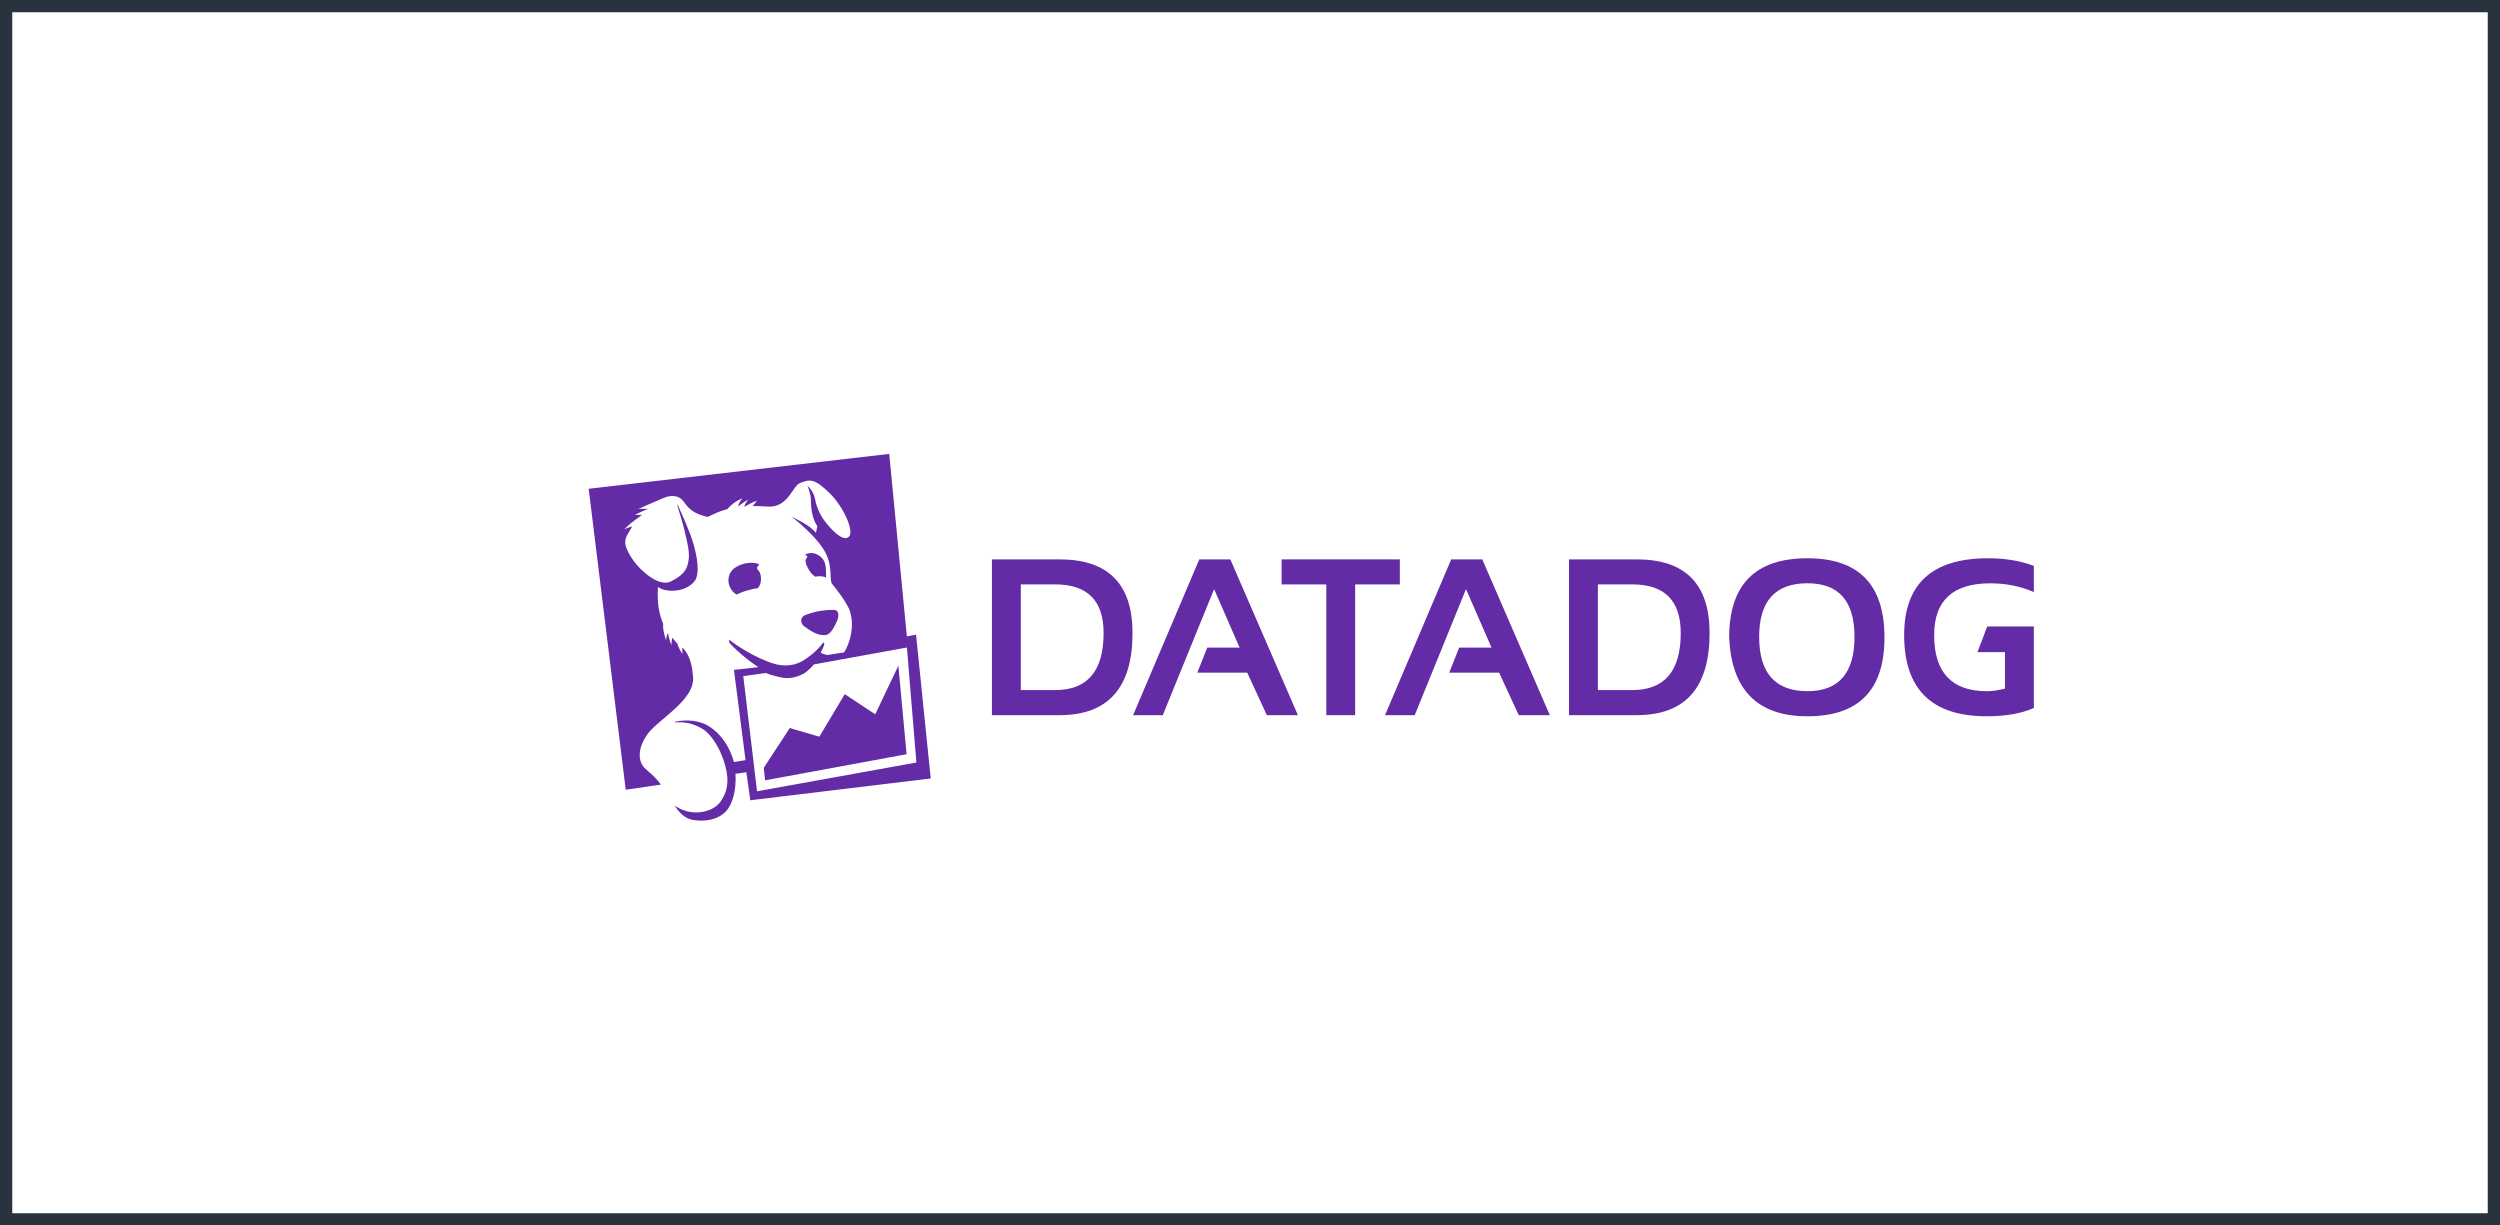 <?xml version="1.0" encoding="UTF-8"?>
<svg xmlns="http://www.w3.org/2000/svg" width="204" height="100" viewBox="0 0 204 100" fill="none">
  <rect x="0.5" y="0.5" width="203" height="99" stroke="#28333E"></rect>
  <g clip-path="url(#clip0_6807_22123)">
    <path fill-rule="evenodd" clip-rule="evenodd" d="M86.454 58.358H80.941V45.645H86.454C90.425 45.645 92.414 47.649 92.414 51.655C92.412 56.122 90.425 58.358 86.454 58.358ZM83.297 56.311H86.098C88.736 56.311 90.054 54.76 90.054 51.653C90.054 49.009 88.735 47.686 86.098 47.686H83.297V56.311Z" fill="#632CA6"></path>
    <path fill-rule="evenodd" clip-rule="evenodd" d="M94.882 58.358H92.461L97.861 45.645H100.395L105.909 58.358H103.375L101.774 54.891H97.701L98.511 52.846H101.152L99.071 48.071L94.882 58.358Z" fill="#632CA6"></path>
    <path fill-rule="evenodd" clip-rule="evenodd" d="M104.578 45.645H114.227V47.689H110.582V58.358H108.226V47.689H104.578V45.645Z" fill="#632CA6"></path>
    <path fill-rule="evenodd" clip-rule="evenodd" d="M115.439 58.358H113.019L118.418 45.645H120.952L126.467 58.358H123.93L122.329 54.891H118.256L119.065 52.846H121.707L119.627 48.071L115.439 58.358Z" fill="#632CA6"></path>
    <path fill-rule="evenodd" clip-rule="evenodd" d="M133.544 58.358H128.031V45.645H133.544C137.518 45.645 139.503 47.649 139.503 51.655C139.503 56.122 137.518 58.358 133.544 58.358ZM130.388 56.311H133.188C135.826 56.311 137.148 54.76 137.148 51.653C137.148 49.009 135.827 47.686 133.188 47.686H130.388V56.311Z" fill="#632CA6"></path>
    <path fill-rule="evenodd" clip-rule="evenodd" d="M141.1 52.019C141.1 47.708 143.23 45.554 147.487 45.554C151.679 45.554 153.773 47.708 153.773 52.019C153.773 56.305 151.678 58.449 147.487 58.449C143.419 58.449 141.29 56.305 141.1 52.019ZM147.487 56.4C150.046 56.4 151.327 54.922 151.327 51.963C151.327 49.051 150.046 47.594 147.487 47.594C144.86 47.594 143.547 49.051 143.547 51.963C143.547 54.922 144.86 56.4 147.487 56.4Z" fill="#632CA6"></path>
    <path fill-rule="evenodd" clip-rule="evenodd" d="M163.606 53.214V56.19C163.062 56.332 162.576 56.403 162.147 56.403C159.265 56.403 157.826 54.876 157.826 51.824C157.826 49.006 159.353 47.599 162.406 47.599C163.681 47.599 164.866 47.836 165.963 48.31V46.175C164.866 45.762 163.621 45.554 162.228 45.554C157.663 45.554 155.379 47.643 155.379 51.824C155.379 56.239 157.623 58.449 162.111 58.449C163.655 58.449 164.937 58.225 165.963 57.773V51.121H162.157L161.361 53.212L163.606 53.214Z" fill="#632CA6"></path>
    <path fill-rule="evenodd" clip-rule="evenodd" d="M71.419 58.285L68.932 56.643L66.858 60.113L64.446 59.407L62.322 62.654L62.431 63.675L73.978 61.545L73.307 54.319L71.419 58.285ZM60.651 55.171L62.504 54.915C62.803 55.05 63.012 55.102 63.372 55.193C63.932 55.339 64.579 55.48 65.539 54.995C65.761 54.884 66.227 54.458 66.414 54.216L74.004 52.837L74.778 62.222L61.775 64.57L60.651 55.171ZM74.749 51.788L74 51.931L72.561 37.037L48.037 39.885L51.059 64.443L53.929 64.025C53.7 63.697 53.342 63.3 52.733 62.792C51.887 62.09 52.186 60.894 52.686 60.139C53.345 58.865 56.746 57.244 56.553 55.206C56.483 54.465 56.365 53.501 55.678 52.84C55.653 53.114 55.699 53.379 55.699 53.379C55.699 53.379 55.418 53.018 55.276 52.527C55.136 52.338 55.027 52.279 54.878 52.026C54.772 52.317 54.787 52.655 54.787 52.655C54.787 52.655 54.557 52.109 54.518 51.648C54.381 51.855 54.347 52.246 54.347 52.246C54.347 52.246 54.048 51.385 54.116 50.922C53.979 50.519 53.574 49.718 53.688 47.899C54.437 48.425 56.085 48.3 56.727 47.352C56.94 47.037 57.086 46.181 56.62 44.493C56.321 43.411 55.581 41.799 55.292 41.186L55.258 41.211C55.41 41.704 55.724 42.736 55.845 43.238C56.209 44.758 56.306 45.286 56.136 45.986C55.989 46.594 55.642 46.993 54.757 47.439C53.873 47.886 52.699 46.798 52.624 46.739C51.765 46.054 51.1 44.935 51.026 44.391C50.95 43.796 51.368 43.439 51.581 42.953C51.278 43.04 50.941 43.194 50.941 43.194C50.941 43.194 51.343 42.776 51.84 42.416C52.046 42.28 52.166 42.193 52.382 42.013C52.069 42.008 51.813 42.016 51.813 42.016C51.813 42.016 52.337 41.732 52.879 41.527C52.483 41.509 52.102 41.524 52.102 41.524C52.102 41.524 53.27 41.001 54.191 40.617C54.825 40.358 55.444 40.434 55.792 40.938C56.249 41.598 56.728 41.957 57.745 42.18C58.37 41.902 58.559 41.76 59.343 41.546C60.033 40.786 60.575 40.687 60.575 40.687C60.575 40.687 60.307 40.934 60.235 41.322C60.627 41.013 61.056 40.755 61.056 40.755C61.056 40.755 60.889 40.96 60.735 41.286L60.77 41.34C61.227 41.065 61.764 40.849 61.764 40.849C61.764 40.849 61.61 41.044 61.43 41.295C61.775 41.292 62.474 41.31 62.744 41.341C64.345 41.376 64.676 39.628 65.291 39.41C66.06 39.135 66.404 38.968 67.714 40.257C68.839 41.365 69.718 43.344 69.281 43.789C68.916 44.157 68.193 43.646 67.394 42.646C66.971 42.118 66.653 41.493 66.503 40.699C66.376 40.028 65.885 39.64 65.885 39.64C65.885 39.64 66.169 40.276 66.169 40.837C66.169 41.145 66.208 42.29 66.699 42.933C66.65 43.027 66.628 43.398 66.573 43.468C66.003 42.778 64.776 42.283 64.578 42.137C65.254 42.692 66.809 43.968 67.406 45.19C67.971 46.346 67.638 47.406 67.924 47.681C68.005 47.759 69.138 49.173 69.356 49.885C69.737 51.124 69.379 52.426 68.882 53.234L67.492 53.451C67.288 53.395 67.151 53.365 66.969 53.26C67.069 53.082 67.269 52.637 67.271 52.546L67.192 52.408C66.759 53.023 66.035 53.619 65.433 53.962C64.644 54.409 63.736 54.34 63.145 54.157C61.466 53.638 59.878 52.502 59.496 52.203C59.496 52.203 59.485 52.441 59.557 52.495C59.98 52.974 60.95 53.839 61.887 54.441L59.89 54.661L60.835 62.028C60.416 62.088 60.351 62.118 59.893 62.182C59.489 60.753 58.717 59.819 57.872 59.275C57.127 58.796 56.1 58.688 55.115 58.883L55.052 58.956C55.736 58.886 56.544 58.984 57.372 59.51C58.186 60.025 58.842 61.357 59.084 62.159C59.393 63.184 59.607 64.279 58.774 65.441C58.181 66.266 56.454 66.723 55.056 65.736C55.429 66.337 55.934 66.829 56.612 66.921C57.62 67.058 58.577 66.882 59.234 66.206C59.796 65.627 60.095 64.416 60.015 63.142L60.904 63.014L61.225 65.301L75.948 63.525L74.749 51.788ZM65.791 45.575C65.749 45.67 65.684 45.73 65.782 46.036L65.788 46.054L65.802 46.094L65.842 46.185C66.018 46.542 66.209 46.881 66.529 47.053C66.612 47.04 66.699 47.03 66.787 47.025C67.088 47.012 67.278 47.059 67.399 47.126C67.409 47.065 67.412 46.978 67.405 46.848C67.381 46.395 67.495 45.624 66.625 45.218C66.296 45.066 65.836 45.112 65.683 45.304C65.711 45.307 65.736 45.313 65.755 45.32C65.99 45.4 65.833 45.48 65.791 45.575ZM68.229 49.806C68.115 49.742 67.582 49.767 67.207 49.811C66.494 49.895 65.723 50.144 65.553 50.275C65.247 50.513 65.385 50.928 65.612 51.097C66.249 51.573 66.806 51.893 67.394 51.815C67.756 51.768 68.074 51.195 68.3 50.674C68.456 50.316 68.456 49.931 68.229 49.806ZM61.909 46.136C62.111 45.944 60.907 45.694 59.972 46.331C59.284 46.802 59.262 47.812 59.921 48.384C59.987 48.44 60.042 48.481 60.092 48.514C60.285 48.422 60.505 48.331 60.757 48.249C61.184 48.111 61.538 48.038 61.83 48.001C61.97 47.845 62.132 47.57 62.091 47.072C62.036 46.395 61.525 46.503 61.909 46.136Z" fill="#632CA6"></path>
  </g>
  <defs>
    <clipPath id="clip0_6807_22123">
      <rect width="118" height="30" fill="white" transform="translate(48 37)"></rect>
    </clipPath>
  </defs>
</svg>
